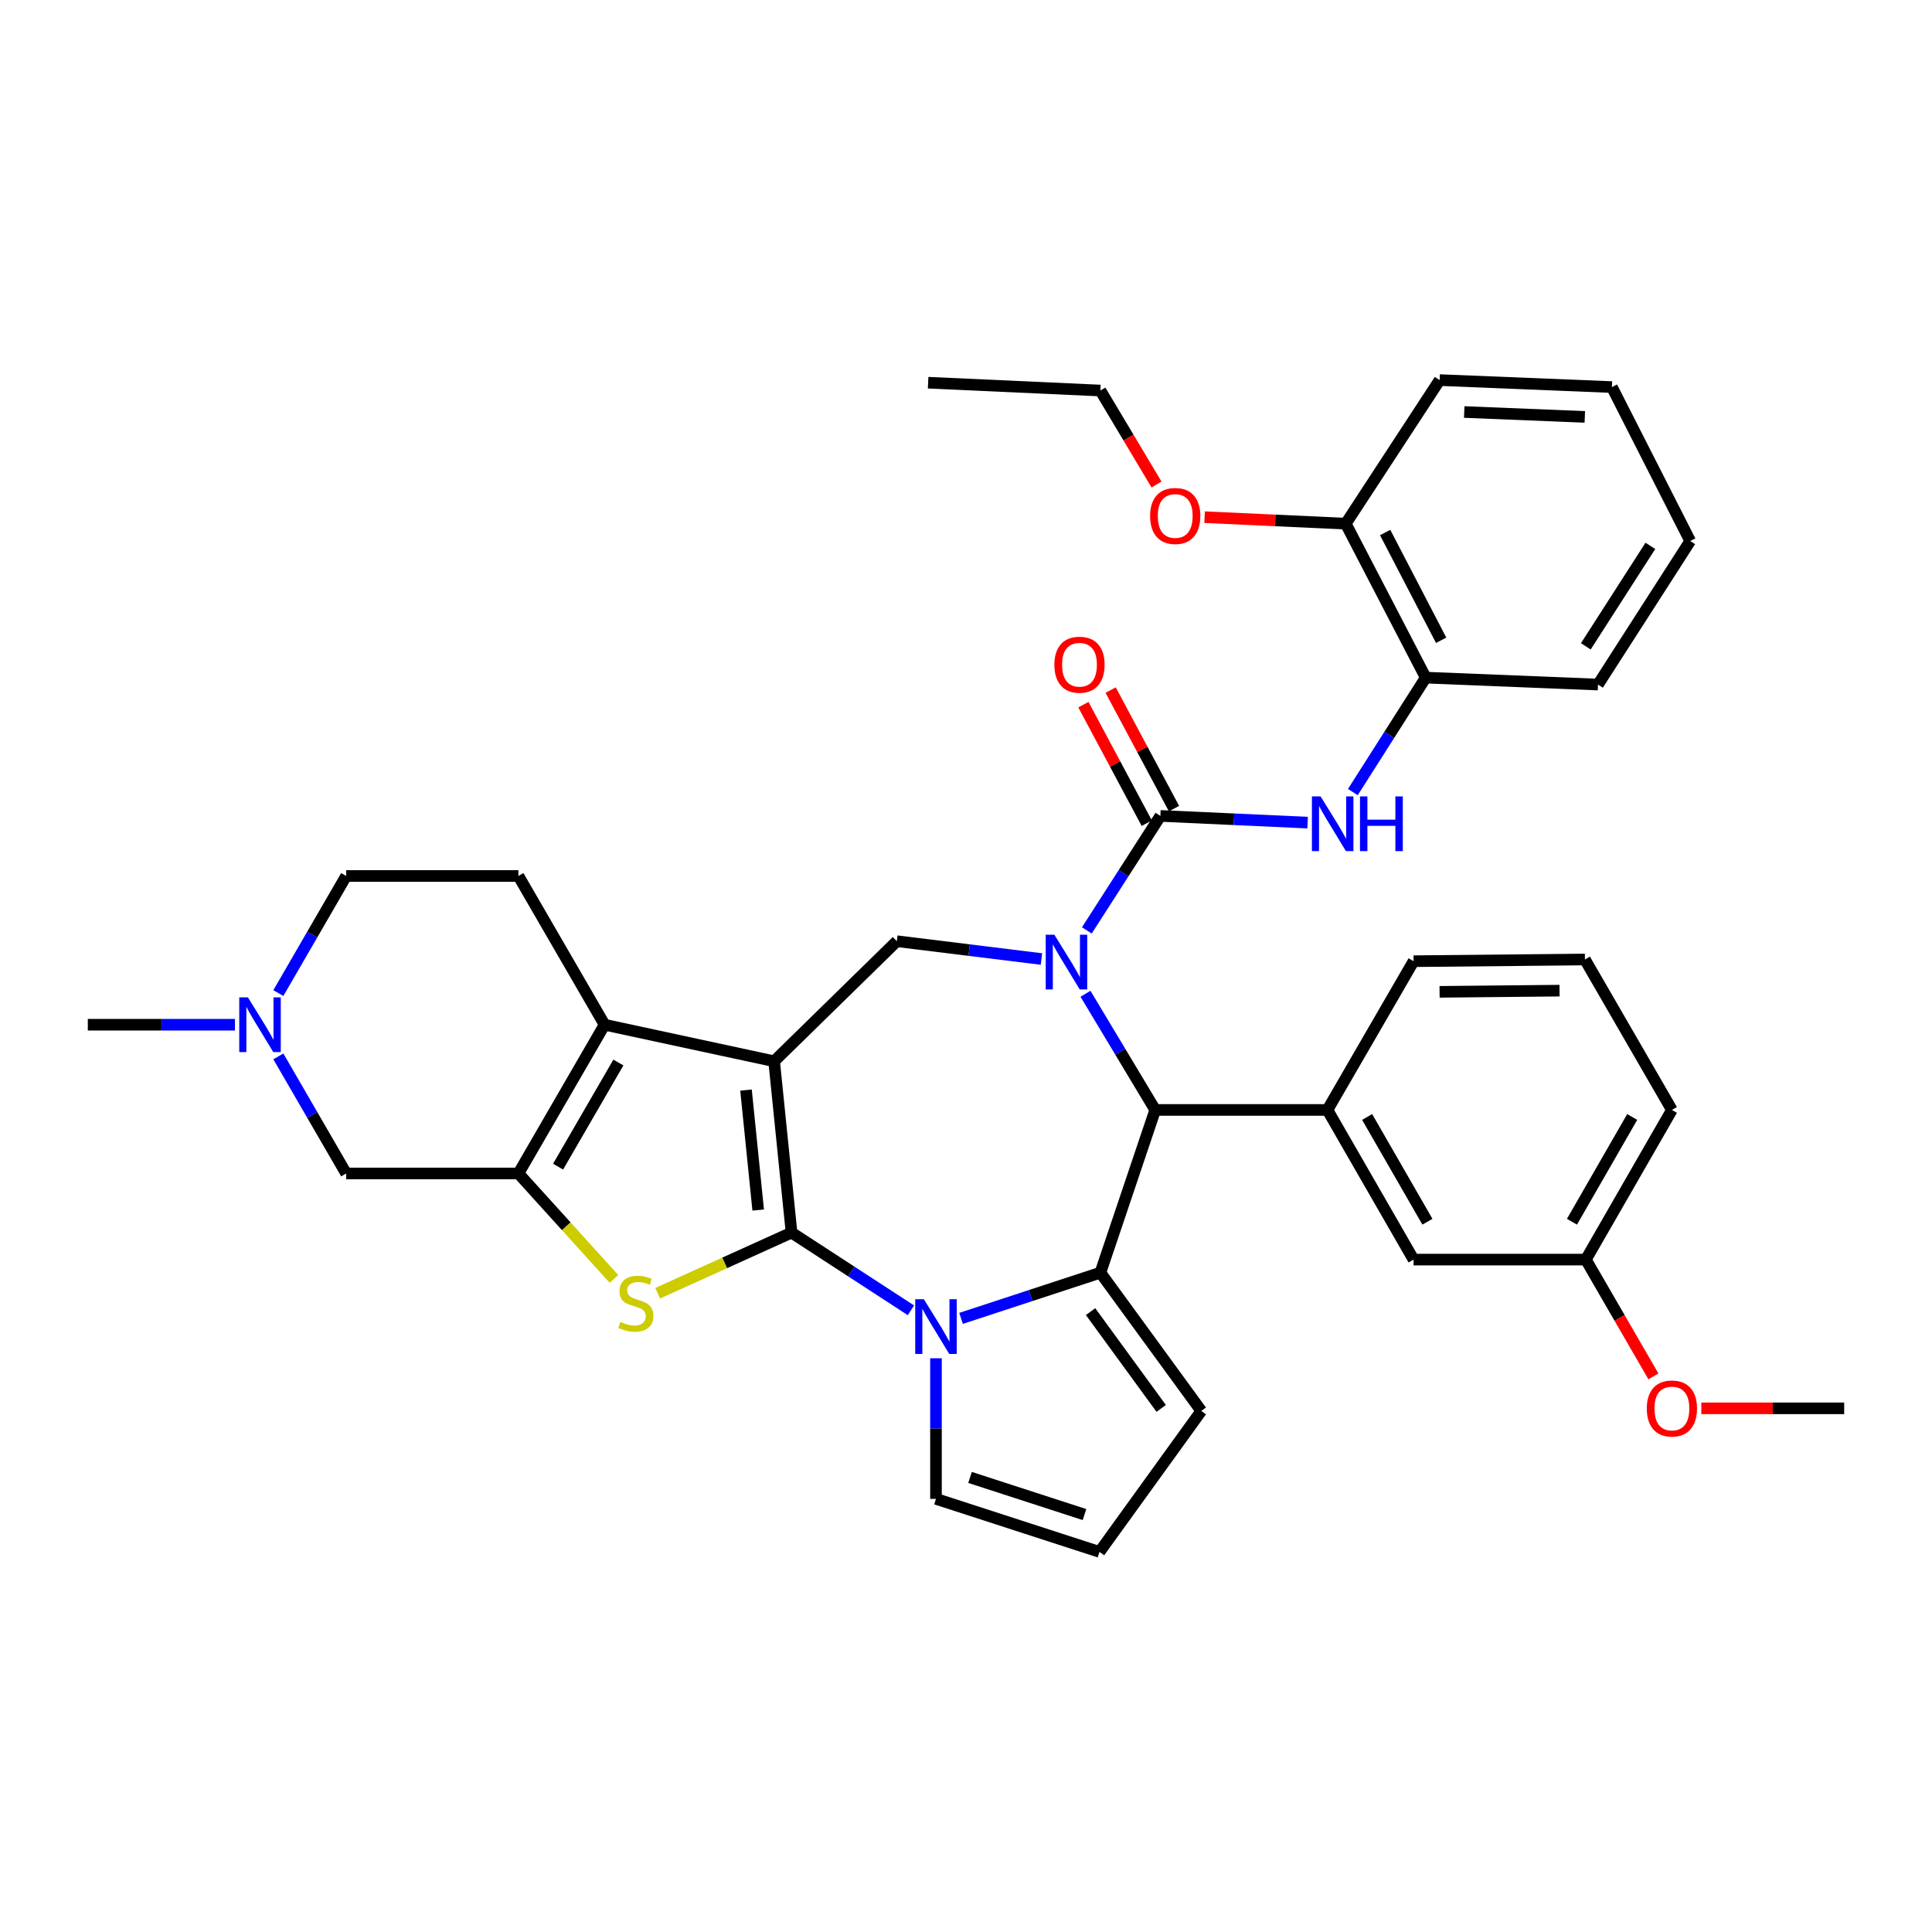 <?xml version='1.0' encoding='iso-8859-1'?>
<svg version='1.1' baseProfile='full'
              xmlns='http://www.w3.org/2000/svg'
                      xmlns:rdkit='http://www.rdkit.org/xml'
                      xmlns:xlink='http://www.w3.org/1999/xlink'
                  xml:space='preserve'
width='1000px' height='1000px' viewBox='0 0 1000 1000'>
<!-- END OF HEADER -->
<rect style='opacity:1.0;fill:#FFFFFF;stroke:none' width='1000' height='1000' x='0' y='0'> </rect>
<path class='bond-0' d='M 409.7,637.995 L 400.691,549.304' style='fill:none;fill-rule:evenodd;stroke:#000000;stroke-width:6px;stroke-linecap:butt;stroke-linejoin:miter;stroke-opacity:1' />
<path class='bond-0' d='M 392.438,626.308 L 386.131,564.224' style='fill:none;fill-rule:evenodd;stroke:#000000;stroke-width:6px;stroke-linecap:butt;stroke-linejoin:miter;stroke-opacity:1' />
<path class='bond-2' d='M 409.7,637.995 L 440.595,658.102' style='fill:none;fill-rule:evenodd;stroke:#000000;stroke-width:6px;stroke-linecap:butt;stroke-linejoin:miter;stroke-opacity:1' />
<path class='bond-2' d='M 440.595,658.102 L 471.49,678.209' style='fill:none;fill-rule:evenodd;stroke:#0000FF;stroke-width:6px;stroke-linecap:butt;stroke-linejoin:miter;stroke-opacity:1' />
<path class='bond-4' d='M 409.7,637.995 L 375.061,653.684' style='fill:none;fill-rule:evenodd;stroke:#000000;stroke-width:6px;stroke-linecap:butt;stroke-linejoin:miter;stroke-opacity:1' />
<path class='bond-4' d='M 375.061,653.684 L 340.421,669.372' style='fill:none;fill-rule:evenodd;stroke:#CCCC00;stroke-width:6px;stroke-linecap:butt;stroke-linejoin:miter;stroke-opacity:1' />
<path class='bond-5' d='M 400.691,549.304 L 312.924,530.396' style='fill:none;fill-rule:evenodd;stroke:#000000;stroke-width:6px;stroke-linecap:butt;stroke-linejoin:miter;stroke-opacity:1' />
<path class='bond-9' d='M 400.691,549.304 L 464.193,487.161' style='fill:none;fill-rule:evenodd;stroke:#000000;stroke-width:6px;stroke-linecap:butt;stroke-linejoin:miter;stroke-opacity:1' />
<path class='bond-1' d='M 539.053,496.387 L 501.623,491.774' style='fill:none;fill-rule:evenodd;stroke:#0000FF;stroke-width:6px;stroke-linecap:butt;stroke-linejoin:miter;stroke-opacity:1' />
<path class='bond-1' d='M 501.623,491.774 L 464.193,487.161' style='fill:none;fill-rule:evenodd;stroke:#000000;stroke-width:6px;stroke-linecap:butt;stroke-linejoin:miter;stroke-opacity:1' />
<path class='bond-6' d='M 562.546,481.575 L 581.581,451.946' style='fill:none;fill-rule:evenodd;stroke:#0000FF;stroke-width:6px;stroke-linecap:butt;stroke-linejoin:miter;stroke-opacity:1' />
<path class='bond-6' d='M 581.581,451.946 L 600.615,422.317' style='fill:none;fill-rule:evenodd;stroke:#000000;stroke-width:6px;stroke-linecap:butt;stroke-linejoin:miter;stroke-opacity:1' />
<path class='bond-39' d='M 561.845,514.374 L 579.893,544.438' style='fill:none;fill-rule:evenodd;stroke:#0000FF;stroke-width:6px;stroke-linecap:butt;stroke-linejoin:miter;stroke-opacity:1' />
<path class='bond-39' d='M 579.893,544.438 L 597.941,574.502' style='fill:none;fill-rule:evenodd;stroke:#000000;stroke-width:6px;stroke-linecap:butt;stroke-linejoin:miter;stroke-opacity:1' />
<path class='bond-3' d='M 497.439,682.392 L 533.5,670.563' style='fill:none;fill-rule:evenodd;stroke:#0000FF;stroke-width:6px;stroke-linecap:butt;stroke-linejoin:miter;stroke-opacity:1' />
<path class='bond-3' d='M 533.5,670.563 L 569.562,658.733' style='fill:none;fill-rule:evenodd;stroke:#000000;stroke-width:6px;stroke-linecap:butt;stroke-linejoin:miter;stroke-opacity:1' />
<path class='bond-15' d='M 484.46,703.039 L 484.46,739.426' style='fill:none;fill-rule:evenodd;stroke:#0000FF;stroke-width:6px;stroke-linecap:butt;stroke-linejoin:miter;stroke-opacity:1' />
<path class='bond-15' d='M 484.46,739.426 L 484.46,775.812' style='fill:none;fill-rule:evenodd;stroke:#000000;stroke-width:6px;stroke-linecap:butt;stroke-linejoin:miter;stroke-opacity:1' />
<path class='bond-8' d='M 569.562,658.733 L 597.941,574.502' style='fill:none;fill-rule:evenodd;stroke:#000000;stroke-width:6px;stroke-linecap:butt;stroke-linejoin:miter;stroke-opacity:1' />
<path class='bond-16' d='M 569.562,658.733 L 621.788,730.303' style='fill:none;fill-rule:evenodd;stroke:#000000;stroke-width:6px;stroke-linecap:butt;stroke-linejoin:miter;stroke-opacity:1' />
<path class='bond-16' d='M 564.477,678.896 L 601.035,728.995' style='fill:none;fill-rule:evenodd;stroke:#000000;stroke-width:6px;stroke-linecap:butt;stroke-linejoin:miter;stroke-opacity:1' />
<path class='bond-7' d='M 317.786,661.965 L 293.062,634.676' style='fill:none;fill-rule:evenodd;stroke:#CCCC00;stroke-width:6px;stroke-linecap:butt;stroke-linejoin:miter;stroke-opacity:1' />
<path class='bond-7' d='M 293.062,634.676 L 268.338,607.386' style='fill:none;fill-rule:evenodd;stroke:#000000;stroke-width:6px;stroke-linecap:butt;stroke-linejoin:miter;stroke-opacity:1' />
<path class='bond-14' d='M 312.924,530.396 L 268.338,453.406' style='fill:none;fill-rule:evenodd;stroke:#000000;stroke-width:6px;stroke-linecap:butt;stroke-linejoin:miter;stroke-opacity:1' />
<path class='bond-37' d='M 312.924,530.396 L 268.338,607.386' style='fill:none;fill-rule:evenodd;stroke:#000000;stroke-width:6px;stroke-linecap:butt;stroke-linejoin:miter;stroke-opacity:1' />
<path class='bond-37' d='M 320.076,549.959 L 288.866,603.852' style='fill:none;fill-rule:evenodd;stroke:#000000;stroke-width:6px;stroke-linecap:butt;stroke-linejoin:miter;stroke-opacity:1' />
<path class='bond-10' d='M 600.615,422.317 L 638.715,424.052' style='fill:none;fill-rule:evenodd;stroke:#000000;stroke-width:6px;stroke-linecap:butt;stroke-linejoin:miter;stroke-opacity:1' />
<path class='bond-10' d='M 638.715,424.052 L 676.815,425.787' style='fill:none;fill-rule:evenodd;stroke:#0000FF;stroke-width:6px;stroke-linecap:butt;stroke-linejoin:miter;stroke-opacity:1' />
<path class='bond-18' d='M 607.668,418.548 L 591.268,387.868' style='fill:none;fill-rule:evenodd;stroke:#000000;stroke-width:6px;stroke-linecap:butt;stroke-linejoin:miter;stroke-opacity:1' />
<path class='bond-18' d='M 591.268,387.868 L 574.869,357.188' style='fill:none;fill-rule:evenodd;stroke:#FF0000;stroke-width:6px;stroke-linecap:butt;stroke-linejoin:miter;stroke-opacity:1' />
<path class='bond-18' d='M 593.563,426.087 L 577.163,395.407' style='fill:none;fill-rule:evenodd;stroke:#000000;stroke-width:6px;stroke-linecap:butt;stroke-linejoin:miter;stroke-opacity:1' />
<path class='bond-18' d='M 577.163,395.407 L 560.764,364.728' style='fill:none;fill-rule:evenodd;stroke:#FF0000;stroke-width:6px;stroke-linecap:butt;stroke-linejoin:miter;stroke-opacity:1' />
<path class='bond-12' d='M 268.338,607.386 L 179.176,607.386' style='fill:none;fill-rule:evenodd;stroke:#000000;stroke-width:6px;stroke-linecap:butt;stroke-linejoin:miter;stroke-opacity:1' />
<path class='bond-11' d='M 597.941,574.502 L 687.076,574.502' style='fill:none;fill-rule:evenodd;stroke:#000000;stroke-width:6px;stroke-linecap:butt;stroke-linejoin:miter;stroke-opacity:1' />
<path class='bond-17' d='M 700.231,409.976 L 719.092,380.357' style='fill:none;fill-rule:evenodd;stroke:#0000FF;stroke-width:6px;stroke-linecap:butt;stroke-linejoin:miter;stroke-opacity:1' />
<path class='bond-17' d='M 719.092,380.357 L 737.953,350.739' style='fill:none;fill-rule:evenodd;stroke:#000000;stroke-width:6px;stroke-linecap:butt;stroke-linejoin:miter;stroke-opacity:1' />
<path class='bond-20' d='M 687.076,574.502 L 731.662,651.962' style='fill:none;fill-rule:evenodd;stroke:#000000;stroke-width:6px;stroke-linecap:butt;stroke-linejoin:miter;stroke-opacity:1' />
<path class='bond-20' d='M 707.625,578.143 L 738.835,632.365' style='fill:none;fill-rule:evenodd;stroke:#000000;stroke-width:6px;stroke-linecap:butt;stroke-linejoin:miter;stroke-opacity:1' />
<path class='bond-24' d='M 687.076,574.502 L 731.662,497.512' style='fill:none;fill-rule:evenodd;stroke:#000000;stroke-width:6px;stroke-linecap:butt;stroke-linejoin:miter;stroke-opacity:1' />
<path class='bond-13' d='M 179.176,607.386 L 161.624,577.083' style='fill:none;fill-rule:evenodd;stroke:#000000;stroke-width:6px;stroke-linecap:butt;stroke-linejoin:miter;stroke-opacity:1' />
<path class='bond-13' d='M 161.624,577.083 L 144.072,546.78' style='fill:none;fill-rule:evenodd;stroke:#0000FF;stroke-width:6px;stroke-linecap:butt;stroke-linejoin:miter;stroke-opacity:1' />
<path class='bond-27' d='M 121.613,530.396 L 83.534,530.396' style='fill:none;fill-rule:evenodd;stroke:#0000FF;stroke-width:6px;stroke-linecap:butt;stroke-linejoin:miter;stroke-opacity:1' />
<path class='bond-27' d='M 83.534,530.396 L 45.455,530.396' style='fill:none;fill-rule:evenodd;stroke:#000000;stroke-width:6px;stroke-linecap:butt;stroke-linejoin:miter;stroke-opacity:1' />
<path class='bond-40' d='M 144.072,514.012 L 161.624,483.709' style='fill:none;fill-rule:evenodd;stroke:#0000FF;stroke-width:6px;stroke-linecap:butt;stroke-linejoin:miter;stroke-opacity:1' />
<path class='bond-40' d='M 161.624,483.709 L 179.176,453.406' style='fill:none;fill-rule:evenodd;stroke:#000000;stroke-width:6px;stroke-linecap:butt;stroke-linejoin:miter;stroke-opacity:1' />
<path class='bond-22' d='M 268.338,453.406 L 179.176,453.406' style='fill:none;fill-rule:evenodd;stroke:#000000;stroke-width:6px;stroke-linecap:butt;stroke-linejoin:miter;stroke-opacity:1' />
<path class='bond-19' d='M 484.46,775.812 L 569.091,803.267' style='fill:none;fill-rule:evenodd;stroke:#000000;stroke-width:6px;stroke-linecap:butt;stroke-linejoin:miter;stroke-opacity:1' />
<path class='bond-19' d='M 502.09,764.718 L 561.331,783.936' style='fill:none;fill-rule:evenodd;stroke:#000000;stroke-width:6px;stroke-linecap:butt;stroke-linejoin:miter;stroke-opacity:1' />
<path class='bond-38' d='M 621.788,730.303 L 569.091,803.267' style='fill:none;fill-rule:evenodd;stroke:#000000;stroke-width:6px;stroke-linecap:butt;stroke-linejoin:miter;stroke-opacity:1' />
<path class='bond-21' d='M 737.953,350.739 L 696.548,271.048' style='fill:none;fill-rule:evenodd;stroke:#000000;stroke-width:6px;stroke-linecap:butt;stroke-linejoin:miter;stroke-opacity:1' />
<path class='bond-21' d='M 745.934,331.411 L 716.951,275.628' style='fill:none;fill-rule:evenodd;stroke:#000000;stroke-width:6px;stroke-linecap:butt;stroke-linejoin:miter;stroke-opacity:1' />
<path class='bond-29' d='M 737.953,350.739 L 827.115,354.328' style='fill:none;fill-rule:evenodd;stroke:#000000;stroke-width:6px;stroke-linecap:butt;stroke-linejoin:miter;stroke-opacity:1' />
<path class='bond-23' d='M 731.662,651.962 L 820.824,651.962' style='fill:none;fill-rule:evenodd;stroke:#000000;stroke-width:6px;stroke-linecap:butt;stroke-linejoin:miter;stroke-opacity:1' />
<path class='bond-25' d='M 696.548,271.048 L 660.024,269.368' style='fill:none;fill-rule:evenodd;stroke:#000000;stroke-width:6px;stroke-linecap:butt;stroke-linejoin:miter;stroke-opacity:1' />
<path class='bond-25' d='M 660.024,269.368 L 623.501,267.687' style='fill:none;fill-rule:evenodd;stroke:#FF0000;stroke-width:6px;stroke-linecap:butt;stroke-linejoin:miter;stroke-opacity:1' />
<path class='bond-30' d='M 696.548,271.048 L 745.158,196.733' style='fill:none;fill-rule:evenodd;stroke:#000000;stroke-width:6px;stroke-linecap:butt;stroke-linejoin:miter;stroke-opacity:1' />
<path class='bond-26' d='M 820.824,651.962 L 838.313,682.185' style='fill:none;fill-rule:evenodd;stroke:#000000;stroke-width:6px;stroke-linecap:butt;stroke-linejoin:miter;stroke-opacity:1' />
<path class='bond-26' d='M 838.313,682.185 L 855.801,712.408' style='fill:none;fill-rule:evenodd;stroke:#FF0000;stroke-width:6px;stroke-linecap:butt;stroke-linejoin:miter;stroke-opacity:1' />
<path class='bond-41' d='M 820.824,651.962 L 865.374,574.502' style='fill:none;fill-rule:evenodd;stroke:#000000;stroke-width:6px;stroke-linecap:butt;stroke-linejoin:miter;stroke-opacity:1' />
<path class='bond-41' d='M 813.643,632.37 L 844.828,578.147' style='fill:none;fill-rule:evenodd;stroke:#000000;stroke-width:6px;stroke-linecap:butt;stroke-linejoin:miter;stroke-opacity:1' />
<path class='bond-28' d='M 731.662,497.512 L 820.353,496.633' style='fill:none;fill-rule:evenodd;stroke:#000000;stroke-width:6px;stroke-linecap:butt;stroke-linejoin:miter;stroke-opacity:1' />
<path class='bond-28' d='M 745.124,513.373 L 807.208,512.757' style='fill:none;fill-rule:evenodd;stroke:#000000;stroke-width:6px;stroke-linecap:butt;stroke-linejoin:miter;stroke-opacity:1' />
<path class='bond-32' d='M 598.611,250.779 L 584.086,226.462' style='fill:none;fill-rule:evenodd;stroke:#FF0000;stroke-width:6px;stroke-linecap:butt;stroke-linejoin:miter;stroke-opacity:1' />
<path class='bond-32' d='M 584.086,226.462 L 569.562,202.144' style='fill:none;fill-rule:evenodd;stroke:#000000;stroke-width:6px;stroke-linecap:butt;stroke-linejoin:miter;stroke-opacity:1' />
<path class='bond-33' d='M 880.604,728.952 L 917.575,728.952' style='fill:none;fill-rule:evenodd;stroke:#FF0000;stroke-width:6px;stroke-linecap:butt;stroke-linejoin:miter;stroke-opacity:1' />
<path class='bond-33' d='M 917.575,728.952 L 954.545,728.952' style='fill:none;fill-rule:evenodd;stroke:#000000;stroke-width:6px;stroke-linecap:butt;stroke-linejoin:miter;stroke-opacity:1' />
<path class='bond-31' d='M 820.353,496.633 L 865.374,574.502' style='fill:none;fill-rule:evenodd;stroke:#000000;stroke-width:6px;stroke-linecap:butt;stroke-linejoin:miter;stroke-opacity:1' />
<path class='bond-35' d='M 827.115,354.328 L 874.846,280.04' style='fill:none;fill-rule:evenodd;stroke:#000000;stroke-width:6px;stroke-linecap:butt;stroke-linejoin:miter;stroke-opacity:1' />
<path class='bond-35' d='M 820.819,334.54 L 854.231,282.538' style='fill:none;fill-rule:evenodd;stroke:#000000;stroke-width:6px;stroke-linecap:butt;stroke-linejoin:miter;stroke-opacity:1' />
<path class='bond-42' d='M 745.158,196.733 L 834.321,200.349' style='fill:none;fill-rule:evenodd;stroke:#000000;stroke-width:6px;stroke-linecap:butt;stroke-linejoin:miter;stroke-opacity:1' />
<path class='bond-42' d='M 757.885,213.255 L 820.298,215.787' style='fill:none;fill-rule:evenodd;stroke:#000000;stroke-width:6px;stroke-linecap:butt;stroke-linejoin:miter;stroke-opacity:1' />
<path class='bond-34' d='M 569.562,202.144 L 480.399,198.083' style='fill:none;fill-rule:evenodd;stroke:#000000;stroke-width:6px;stroke-linecap:butt;stroke-linejoin:miter;stroke-opacity:1' />
<path class='bond-36' d='M 874.846,280.04 L 834.321,200.349' style='fill:none;fill-rule:evenodd;stroke:#000000;stroke-width:6px;stroke-linecap:butt;stroke-linejoin:miter;stroke-opacity:1' />
<path  class='atom-2' d='M 545.745 483.823
L 555.025 498.823
Q 555.945 500.303, 557.425 502.983
Q 558.905 505.663, 558.985 505.823
L 558.985 483.823
L 562.745 483.823
L 562.745 512.143
L 558.865 512.143
L 548.905 495.743
Q 547.745 493.823, 546.505 491.623
Q 545.305 489.423, 544.945 488.743
L 544.945 512.143
L 541.265 512.143
L 541.265 483.823
L 545.745 483.823
' fill='#0000FF'/>
<path  class='atom-3' d='M 478.2 672.49
L 487.48 687.49
Q 488.4 688.97, 489.88 691.65
Q 491.36 694.33, 491.44 694.49
L 491.44 672.49
L 495.2 672.49
L 495.2 700.81
L 491.32 700.81
L 481.36 684.41
Q 480.2 682.49, 478.96 680.29
Q 477.76 678.09, 477.4 677.41
L 477.4 700.81
L 473.72 700.81
L 473.72 672.49
L 478.2 672.49
' fill='#0000FF'/>
<path  class='atom-5' d='M 321.13 684.206
Q 321.45 684.326, 322.77 684.886
Q 324.09 685.446, 325.53 685.806
Q 327.01 686.126, 328.45 686.126
Q 331.13 686.126, 332.69 684.846
Q 334.25 683.526, 334.25 681.246
Q 334.25 679.686, 333.45 678.726
Q 332.69 677.766, 331.49 677.246
Q 330.29 676.726, 328.29 676.126
Q 325.77 675.366, 324.25 674.646
Q 322.77 673.926, 321.69 672.406
Q 320.65 670.886, 320.65 668.326
Q 320.65 664.766, 323.05 662.566
Q 325.49 660.366, 330.29 660.366
Q 333.57 660.366, 337.29 661.926
L 336.37 665.006
Q 332.97 663.606, 330.41 663.606
Q 327.65 663.606, 326.13 664.766
Q 324.61 665.886, 324.65 667.846
Q 324.65 669.366, 325.41 670.286
Q 326.21 671.206, 327.33 671.726
Q 328.49 672.246, 330.41 672.846
Q 332.97 673.646, 334.49 674.446
Q 336.01 675.246, 337.09 676.886
Q 338.21 678.486, 338.21 681.246
Q 338.21 685.166, 335.57 687.286
Q 332.97 689.366, 328.61 689.366
Q 326.09 689.366, 324.17 688.806
Q 322.29 688.286, 320.05 687.366
L 321.13 684.206
' fill='#CCCC00'/>
<path  class='atom-11' d='M 683.526 412.218
L 692.806 427.218
Q 693.726 428.698, 695.206 431.378
Q 696.686 434.058, 696.766 434.218
L 696.766 412.218
L 700.526 412.218
L 700.526 440.538
L 696.646 440.538
L 686.686 424.138
Q 685.526 422.218, 684.286 420.018
Q 683.086 417.818, 682.726 417.138
L 682.726 440.538
L 679.046 440.538
L 679.046 412.218
L 683.526 412.218
' fill='#0000FF'/>
<path  class='atom-11' d='M 703.926 412.218
L 707.766 412.218
L 707.766 424.258
L 722.246 424.258
L 722.246 412.218
L 726.086 412.218
L 726.086 440.538
L 722.246 440.538
L 722.246 427.458
L 707.766 427.458
L 707.766 440.538
L 703.926 440.538
L 703.926 412.218
' fill='#0000FF'/>
<path  class='atom-14' d='M 128.321 516.236
L 137.601 531.236
Q 138.521 532.716, 140.001 535.396
Q 141.481 538.076, 141.561 538.236
L 141.561 516.236
L 145.321 516.236
L 145.321 544.556
L 141.441 544.556
L 131.481 528.156
Q 130.321 526.236, 129.081 524.036
Q 127.881 521.836, 127.521 521.156
L 127.521 544.556
L 123.841 544.556
L 123.841 516.236
L 128.321 516.236
' fill='#0000FF'/>
<path  class='atom-19' d='M 545.74 344.057
Q 545.74 337.257, 549.1 333.457
Q 552.46 329.657, 558.74 329.657
Q 565.02 329.657, 568.38 333.457
Q 571.74 337.257, 571.74 344.057
Q 571.74 350.937, 568.34 354.857
Q 564.94 358.737, 558.74 358.737
Q 552.5 358.737, 549.1 354.857
Q 545.74 350.977, 545.74 344.057
M 558.74 355.537
Q 563.06 355.537, 565.38 352.657
Q 567.74 349.737, 567.74 344.057
Q 567.74 338.497, 565.38 335.697
Q 563.06 332.857, 558.74 332.857
Q 554.42 332.857, 552.06 335.657
Q 549.74 338.457, 549.74 344.057
Q 549.74 349.777, 552.06 352.657
Q 554.42 355.537, 558.74 355.537
' fill='#FF0000'/>
<path  class='atom-26' d='M 595.292 267.067
Q 595.292 260.267, 598.652 256.467
Q 602.012 252.667, 608.292 252.667
Q 614.572 252.667, 617.932 256.467
Q 621.292 260.267, 621.292 267.067
Q 621.292 273.947, 617.892 277.867
Q 614.492 281.747, 608.292 281.747
Q 602.052 281.747, 598.652 277.867
Q 595.292 273.987, 595.292 267.067
M 608.292 278.547
Q 612.612 278.547, 614.932 275.667
Q 617.292 272.747, 617.292 267.067
Q 617.292 261.507, 614.932 258.707
Q 612.612 255.867, 608.292 255.867
Q 603.972 255.867, 601.612 258.667
Q 599.292 261.467, 599.292 267.067
Q 599.292 272.787, 601.612 275.667
Q 603.972 278.547, 608.292 278.547
' fill='#FF0000'/>
<path  class='atom-27' d='M 852.374 729.032
Q 852.374 722.232, 855.734 718.432
Q 859.094 714.632, 865.374 714.632
Q 871.654 714.632, 875.014 718.432
Q 878.374 722.232, 878.374 729.032
Q 878.374 735.912, 874.974 739.832
Q 871.574 743.712, 865.374 743.712
Q 859.134 743.712, 855.734 739.832
Q 852.374 735.952, 852.374 729.032
M 865.374 740.512
Q 869.694 740.512, 872.014 737.632
Q 874.374 734.712, 874.374 729.032
Q 874.374 723.472, 872.014 720.672
Q 869.694 717.832, 865.374 717.832
Q 861.054 717.832, 858.694 720.632
Q 856.374 723.432, 856.374 729.032
Q 856.374 734.752, 858.694 737.632
Q 861.054 740.512, 865.374 740.512
' fill='#FF0000'/>
</svg>

